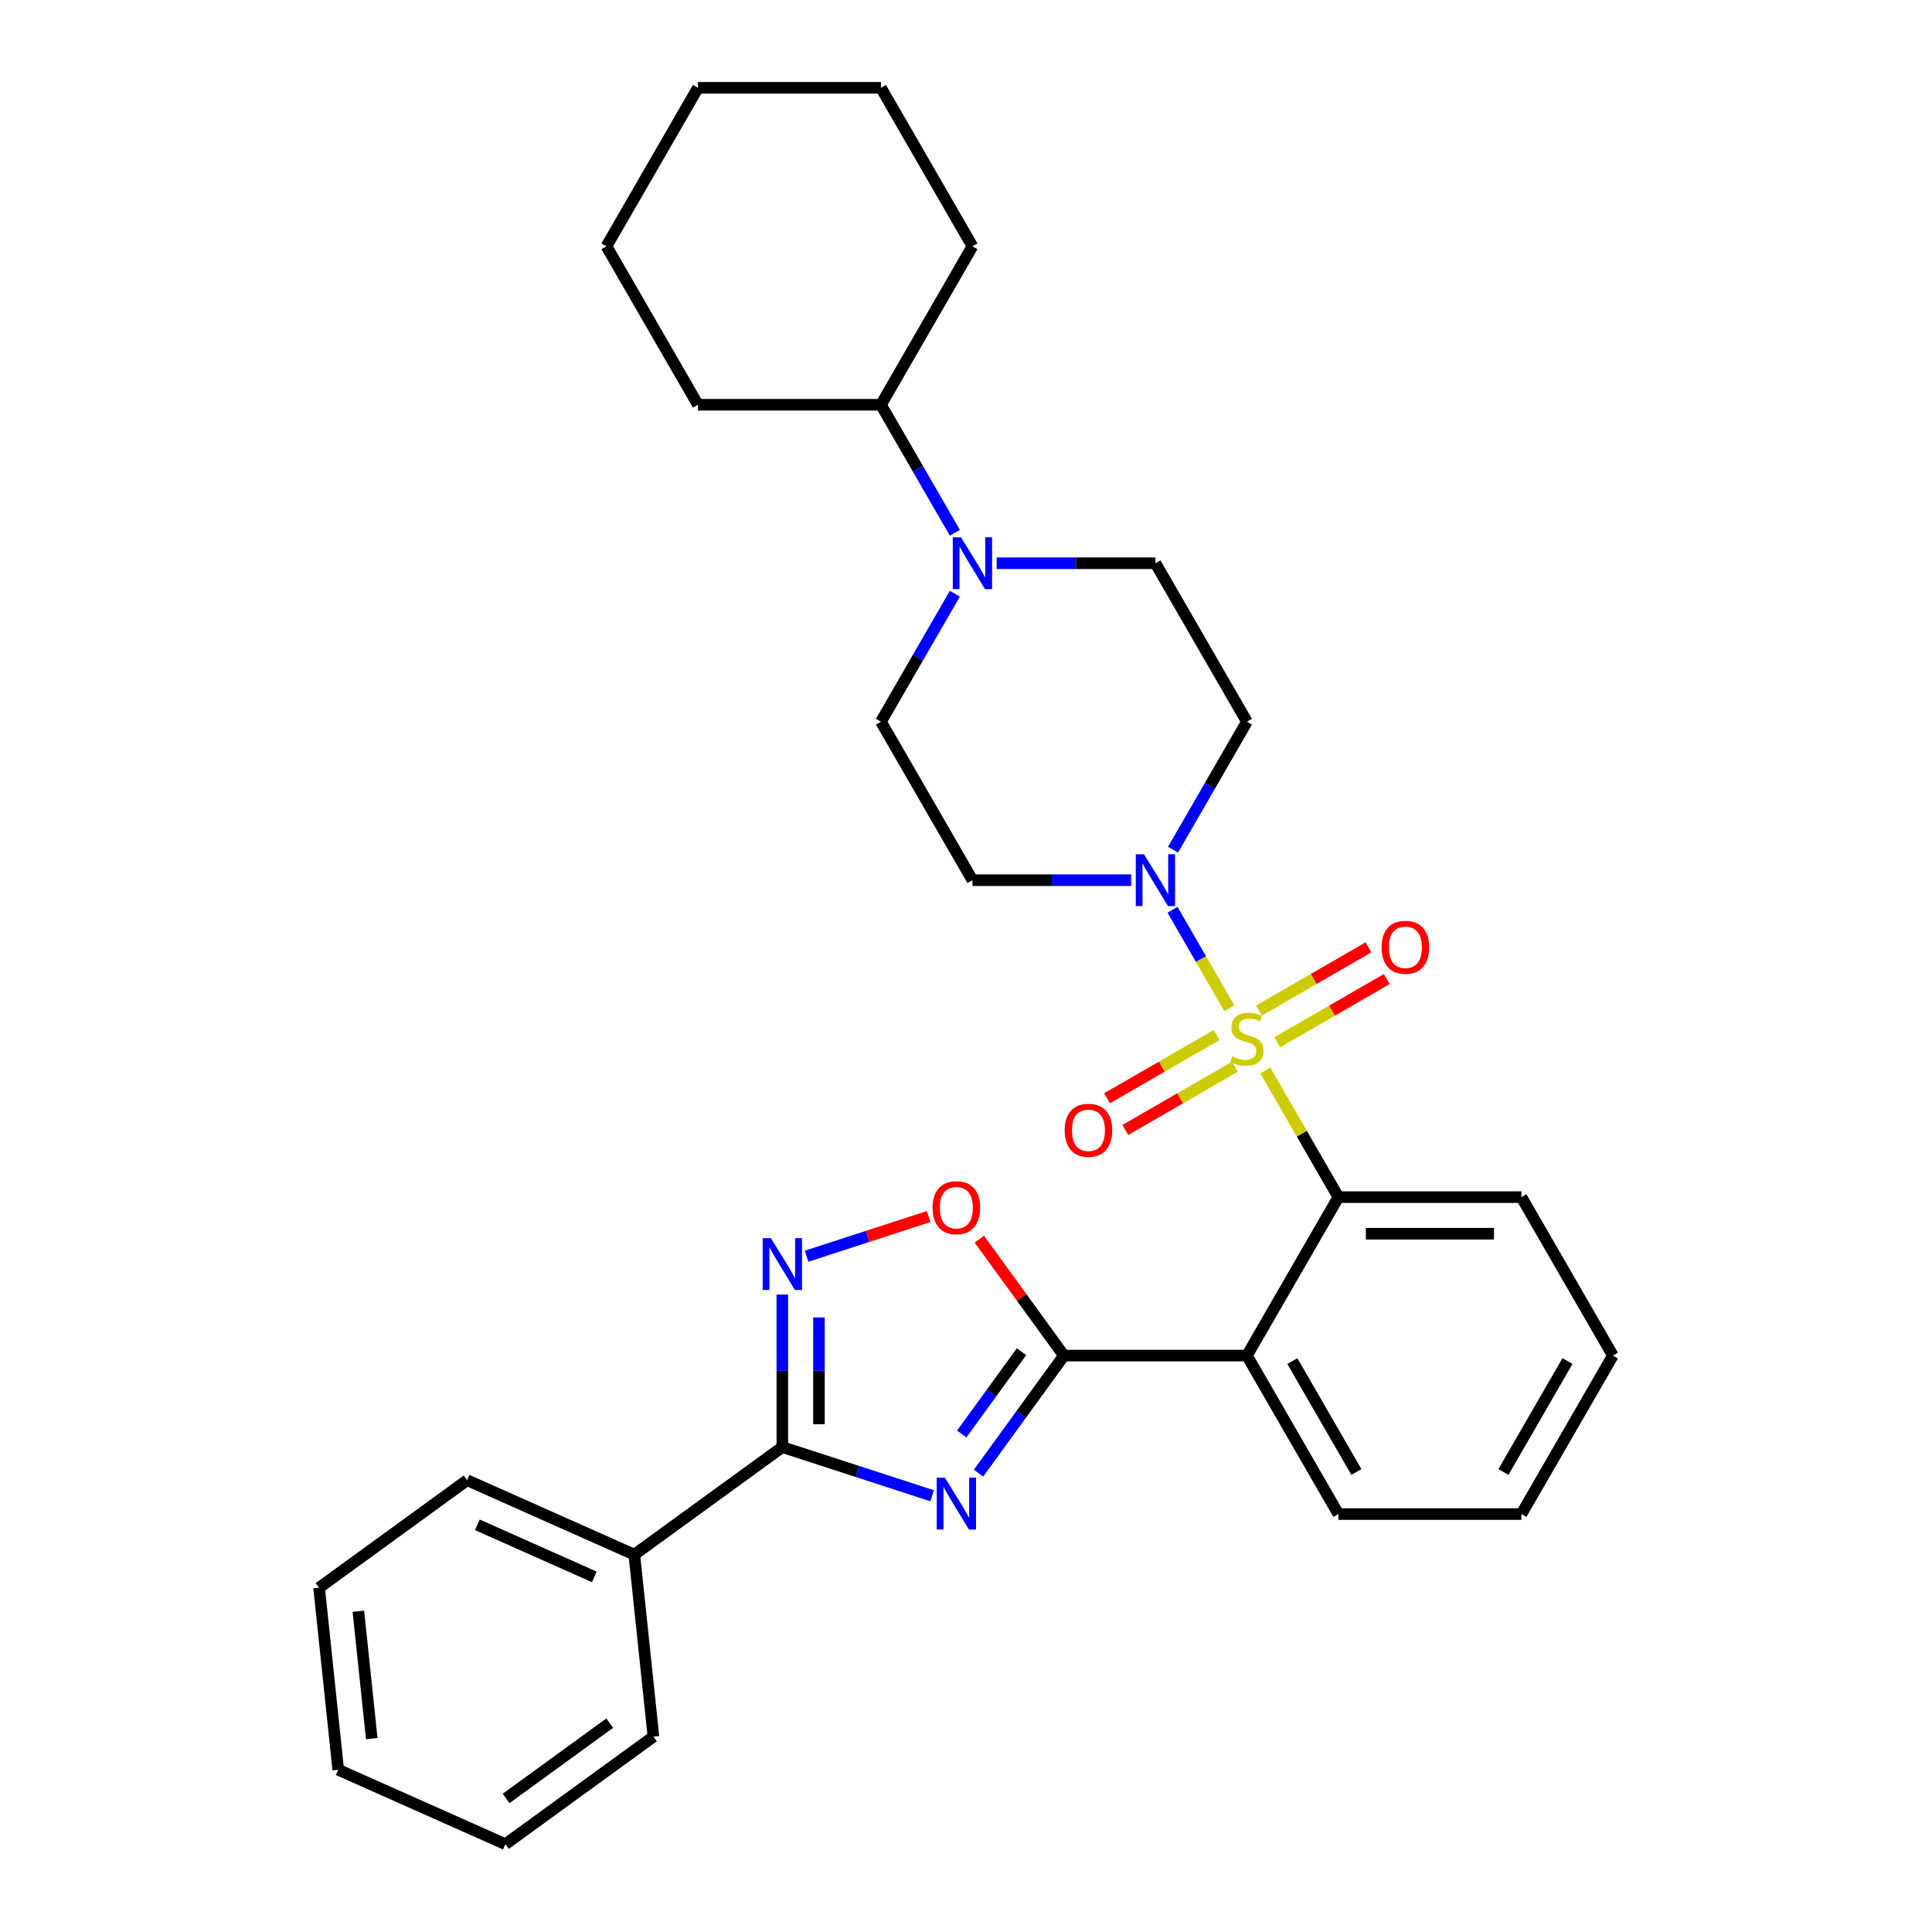 <?xml version='1.0' encoding='iso-8859-1'?>
<svg version='1.1' baseProfile='full'
              xmlns='http://www.w3.org/2000/svg'
                      xmlns:rdkit='http://www.rdkit.org/xml'
                      xmlns:xlink='http://www.w3.org/1999/xlink'
                  xml:space='preserve'
width='1000px' height='1000px' viewBox='0 0 1000 1000'>
<!-- END OF HEADER -->
<rect style='opacity:1.0;fill:#FFFFFF;stroke:none' width='1000' height='1000' x='0' y='0'> </rect>
<path class='bond-2' d='M 654.91,554.063 L 673.836,586.845' style='fill:none;fill-rule:evenodd;stroke:#CCCC00;stroke-width:6px;stroke-linecap:butt;stroke-linejoin:miter;stroke-opacity:1' />
<path class='bond-2' d='M 673.836,586.845 L 692.762,619.626' style='fill:none;fill-rule:evenodd;stroke:#000000;stroke-width:6px;stroke-linecap:butt;stroke-linejoin:miter;stroke-opacity:1' />
<path class='bond-5' d='M 636.317,521.86 L 621.607,496.381' style='fill:none;fill-rule:evenodd;stroke:#CCCC00;stroke-width:6px;stroke-linecap:butt;stroke-linejoin:miter;stroke-opacity:1' />
<path class='bond-5' d='M 621.607,496.381 L 606.897,470.902' style='fill:none;fill-rule:evenodd;stroke:#0000FF;stroke-width:6px;stroke-linecap:butt;stroke-linejoin:miter;stroke-opacity:1' />
<path class='bond-9' d='M 661.109,539.472 L 689.455,523.106' style='fill:none;fill-rule:evenodd;stroke:#CCCC00;stroke-width:6px;stroke-linecap:butt;stroke-linejoin:miter;stroke-opacity:1' />
<path class='bond-9' d='M 689.455,523.106 L 717.802,506.74' style='fill:none;fill-rule:evenodd;stroke:#FF0000;stroke-width:6px;stroke-linecap:butt;stroke-linejoin:miter;stroke-opacity:1' />
<path class='bond-9' d='M 651.638,523.067 L 679.984,506.701' style='fill:none;fill-rule:evenodd;stroke:#CCCC00;stroke-width:6px;stroke-linecap:butt;stroke-linejoin:miter;stroke-opacity:1' />
<path class='bond-9' d='M 679.984,506.701 L 708.33,490.336' style='fill:none;fill-rule:evenodd;stroke:#FF0000;stroke-width:6px;stroke-linecap:butt;stroke-linejoin:miter;stroke-opacity:1' />
<path class='bond-10' d='M 629.702,535.732 L 601.356,552.097' style='fill:none;fill-rule:evenodd;stroke:#CCCC00;stroke-width:6px;stroke-linecap:butt;stroke-linejoin:miter;stroke-opacity:1' />
<path class='bond-10' d='M 601.356,552.097 L 573.009,568.463' style='fill:none;fill-rule:evenodd;stroke:#FF0000;stroke-width:6px;stroke-linecap:butt;stroke-linejoin:miter;stroke-opacity:1' />
<path class='bond-10' d='M 639.173,552.137 L 610.827,568.502' style='fill:none;fill-rule:evenodd;stroke:#CCCC00;stroke-width:6px;stroke-linecap:butt;stroke-linejoin:miter;stroke-opacity:1' />
<path class='bond-10' d='M 610.827,568.502 L 582.481,584.868' style='fill:none;fill-rule:evenodd;stroke:#FF0000;stroke-width:6px;stroke-linecap:butt;stroke-linejoin:miter;stroke-opacity:1' />
<path class='bond-0' d='M 506.485,762.497 L 528.588,732.074' style='fill:none;fill-rule:evenodd;stroke:#0000FF;stroke-width:6px;stroke-linecap:butt;stroke-linejoin:miter;stroke-opacity:1' />
<path class='bond-0' d='M 528.588,732.074 L 550.692,701.651' style='fill:none;fill-rule:evenodd;stroke:#000000;stroke-width:6px;stroke-linecap:butt;stroke-linejoin:miter;stroke-opacity:1' />
<path class='bond-0' d='M 497.791,742.236 L 513.263,720.939' style='fill:none;fill-rule:evenodd;stroke:#0000FF;stroke-width:6px;stroke-linecap:butt;stroke-linejoin:miter;stroke-opacity:1' />
<path class='bond-0' d='M 513.263,720.939 L 528.736,699.643' style='fill:none;fill-rule:evenodd;stroke:#000000;stroke-width:6px;stroke-linecap:butt;stroke-linejoin:miter;stroke-opacity:1' />
<path class='bond-4' d='M 482.48,774.201 L 443.711,761.605' style='fill:none;fill-rule:evenodd;stroke:#0000FF;stroke-width:6px;stroke-linecap:butt;stroke-linejoin:miter;stroke-opacity:1' />
<path class='bond-4' d='M 443.711,761.605 L 404.942,749.008' style='fill:none;fill-rule:evenodd;stroke:#000000;stroke-width:6px;stroke-linecap:butt;stroke-linejoin:miter;stroke-opacity:1' />
<path class='bond-1' d='M 550.692,701.651 L 645.406,701.651' style='fill:none;fill-rule:evenodd;stroke:#000000;stroke-width:6px;stroke-linecap:butt;stroke-linejoin:miter;stroke-opacity:1' />
<path class='bond-7' d='M 550.692,701.651 L 528.795,671.512' style='fill:none;fill-rule:evenodd;stroke:#000000;stroke-width:6px;stroke-linecap:butt;stroke-linejoin:miter;stroke-opacity:1' />
<path class='bond-7' d='M 528.795,671.512 L 506.898,641.373' style='fill:none;fill-rule:evenodd;stroke:#FF0000;stroke-width:6px;stroke-linecap:butt;stroke-linejoin:miter;stroke-opacity:1' />
<path class='bond-3' d='M 692.762,619.626 L 645.406,701.651' style='fill:none;fill-rule:evenodd;stroke:#000000;stroke-width:6px;stroke-linecap:butt;stroke-linejoin:miter;stroke-opacity:1' />
<path class='bond-18' d='M 692.762,619.626 L 787.476,619.626' style='fill:none;fill-rule:evenodd;stroke:#000000;stroke-width:6px;stroke-linecap:butt;stroke-linejoin:miter;stroke-opacity:1' />
<path class='bond-18' d='M 706.97,638.569 L 773.269,638.569' style='fill:none;fill-rule:evenodd;stroke:#000000;stroke-width:6px;stroke-linecap:butt;stroke-linejoin:miter;stroke-opacity:1' />
<path class='bond-17' d='M 645.406,701.651 L 692.762,783.675' style='fill:none;fill-rule:evenodd;stroke:#000000;stroke-width:6px;stroke-linecap:butt;stroke-linejoin:miter;stroke-opacity:1' />
<path class='bond-17' d='M 668.914,704.483 L 702.064,761.9' style='fill:none;fill-rule:evenodd;stroke:#000000;stroke-width:6px;stroke-linecap:butt;stroke-linejoin:miter;stroke-opacity:1' />
<path class='bond-15' d='M 404.942,749.008 L 328.317,804.679' style='fill:none;fill-rule:evenodd;stroke:#000000;stroke-width:6px;stroke-linecap:butt;stroke-linejoin:miter;stroke-opacity:1' />
<path class='bond-33' d='M 404.942,749.008 L 404.942,709.541' style='fill:none;fill-rule:evenodd;stroke:#000000;stroke-width:6px;stroke-linecap:butt;stroke-linejoin:miter;stroke-opacity:1' />
<path class='bond-33' d='M 404.942,709.541 L 404.942,670.073' style='fill:none;fill-rule:evenodd;stroke:#0000FF;stroke-width:6px;stroke-linecap:butt;stroke-linejoin:miter;stroke-opacity:1' />
<path class='bond-33' d='M 423.885,737.168 L 423.885,709.541' style='fill:none;fill-rule:evenodd;stroke:#000000;stroke-width:6px;stroke-linecap:butt;stroke-linejoin:miter;stroke-opacity:1' />
<path class='bond-33' d='M 423.885,709.541 L 423.885,681.913' style='fill:none;fill-rule:evenodd;stroke:#0000FF;stroke-width:6px;stroke-linecap:butt;stroke-linejoin:miter;stroke-opacity:1' />
<path class='bond-11' d='M 607.159,439.798 L 626.282,406.675' style='fill:none;fill-rule:evenodd;stroke:#0000FF;stroke-width:6px;stroke-linecap:butt;stroke-linejoin:miter;stroke-opacity:1' />
<path class='bond-11' d='M 626.282,406.675 L 645.406,373.553' style='fill:none;fill-rule:evenodd;stroke:#000000;stroke-width:6px;stroke-linecap:butt;stroke-linejoin:miter;stroke-opacity:1' />
<path class='bond-12' d='M 585.509,455.577 L 544.422,455.577' style='fill:none;fill-rule:evenodd;stroke:#0000FF;stroke-width:6px;stroke-linecap:butt;stroke-linejoin:miter;stroke-opacity:1' />
<path class='bond-12' d='M 544.422,455.577 L 503.335,455.577' style='fill:none;fill-rule:evenodd;stroke:#000000;stroke-width:6px;stroke-linecap:butt;stroke-linejoin:miter;stroke-opacity:1' />
<path class='bond-6' d='M 417.482,650.219 L 449.076,639.954' style='fill:none;fill-rule:evenodd;stroke:#0000FF;stroke-width:6px;stroke-linecap:butt;stroke-linejoin:miter;stroke-opacity:1' />
<path class='bond-6' d='M 449.076,639.954 L 480.669,629.689' style='fill:none;fill-rule:evenodd;stroke:#FF0000;stroke-width:6px;stroke-linecap:butt;stroke-linejoin:miter;stroke-opacity:1' />
<path class='bond-8' d='M 494.225,307.307 L 475.101,340.43' style='fill:none;fill-rule:evenodd;stroke:#0000FF;stroke-width:6px;stroke-linecap:butt;stroke-linejoin:miter;stroke-opacity:1' />
<path class='bond-8' d='M 475.101,340.43 L 455.978,373.553' style='fill:none;fill-rule:evenodd;stroke:#000000;stroke-width:6px;stroke-linecap:butt;stroke-linejoin:miter;stroke-opacity:1' />
<path class='bond-16' d='M 494.225,275.749 L 475.101,242.626' style='fill:none;fill-rule:evenodd;stroke:#0000FF;stroke-width:6px;stroke-linecap:butt;stroke-linejoin:miter;stroke-opacity:1' />
<path class='bond-16' d='M 475.101,242.626 L 455.978,209.504' style='fill:none;fill-rule:evenodd;stroke:#000000;stroke-width:6px;stroke-linecap:butt;stroke-linejoin:miter;stroke-opacity:1' />
<path class='bond-31' d='M 515.875,291.528 L 556.962,291.528' style='fill:none;fill-rule:evenodd;stroke:#0000FF;stroke-width:6px;stroke-linecap:butt;stroke-linejoin:miter;stroke-opacity:1' />
<path class='bond-31' d='M 556.962,291.528 L 598.049,291.528' style='fill:none;fill-rule:evenodd;stroke:#000000;stroke-width:6px;stroke-linecap:butt;stroke-linejoin:miter;stroke-opacity:1' />
<path class='bond-14' d='M 645.406,373.553 L 598.049,291.528' style='fill:none;fill-rule:evenodd;stroke:#000000;stroke-width:6px;stroke-linecap:butt;stroke-linejoin:miter;stroke-opacity:1' />
<path class='bond-13' d='M 503.335,455.577 L 455.978,373.553' style='fill:none;fill-rule:evenodd;stroke:#000000;stroke-width:6px;stroke-linecap:butt;stroke-linejoin:miter;stroke-opacity:1' />
<path class='bond-19' d='M 328.317,804.679 L 241.792,766.156' style='fill:none;fill-rule:evenodd;stroke:#000000;stroke-width:6px;stroke-linecap:butt;stroke-linejoin:miter;stroke-opacity:1' />
<path class='bond-19' d='M 307.634,816.206 L 247.066,789.239' style='fill:none;fill-rule:evenodd;stroke:#000000;stroke-width:6px;stroke-linecap:butt;stroke-linejoin:miter;stroke-opacity:1' />
<path class='bond-20' d='M 328.317,804.679 L 338.218,898.874' style='fill:none;fill-rule:evenodd;stroke:#000000;stroke-width:6px;stroke-linecap:butt;stroke-linejoin:miter;stroke-opacity:1' />
<path class='bond-21' d='M 455.978,209.504 L 503.335,127.479' style='fill:none;fill-rule:evenodd;stroke:#000000;stroke-width:6px;stroke-linecap:butt;stroke-linejoin:miter;stroke-opacity:1' />
<path class='bond-22' d='M 455.978,209.504 L 361.264,209.504' style='fill:none;fill-rule:evenodd;stroke:#000000;stroke-width:6px;stroke-linecap:butt;stroke-linejoin:miter;stroke-opacity:1' />
<path class='bond-32' d='M 692.762,783.675 L 787.476,783.675' style='fill:none;fill-rule:evenodd;stroke:#000000;stroke-width:6px;stroke-linecap:butt;stroke-linejoin:miter;stroke-opacity:1' />
<path class='bond-24' d='M 787.476,619.626 L 834.833,701.651' style='fill:none;fill-rule:evenodd;stroke:#000000;stroke-width:6px;stroke-linecap:butt;stroke-linejoin:miter;stroke-opacity:1' />
<path class='bond-25' d='M 241.792,766.156 L 165.167,821.827' style='fill:none;fill-rule:evenodd;stroke:#000000;stroke-width:6px;stroke-linecap:butt;stroke-linejoin:miter;stroke-opacity:1' />
<path class='bond-26' d='M 338.218,898.874 L 261.592,954.545' style='fill:none;fill-rule:evenodd;stroke:#000000;stroke-width:6px;stroke-linecap:butt;stroke-linejoin:miter;stroke-opacity:1' />
<path class='bond-26' d='M 315.589,891.9 L 261.952,930.87' style='fill:none;fill-rule:evenodd;stroke:#000000;stroke-width:6px;stroke-linecap:butt;stroke-linejoin:miter;stroke-opacity:1' />
<path class='bond-28' d='M 503.335,127.479 L 455.978,45.455' style='fill:none;fill-rule:evenodd;stroke:#000000;stroke-width:6px;stroke-linecap:butt;stroke-linejoin:miter;stroke-opacity:1' />
<path class='bond-27' d='M 361.264,209.504 L 313.907,127.479' style='fill:none;fill-rule:evenodd;stroke:#000000;stroke-width:6px;stroke-linecap:butt;stroke-linejoin:miter;stroke-opacity:1' />
<path class='bond-23' d='M 787.476,783.675 L 834.833,701.651' style='fill:none;fill-rule:evenodd;stroke:#000000;stroke-width:6px;stroke-linecap:butt;stroke-linejoin:miter;stroke-opacity:1' />
<path class='bond-23' d='M 778.175,761.9 L 811.325,704.483' style='fill:none;fill-rule:evenodd;stroke:#000000;stroke-width:6px;stroke-linecap:butt;stroke-linejoin:miter;stroke-opacity:1' />
<path class='bond-35' d='M 165.167,821.827 L 175.067,916.022' style='fill:none;fill-rule:evenodd;stroke:#000000;stroke-width:6px;stroke-linecap:butt;stroke-linejoin:miter;stroke-opacity:1' />
<path class='bond-35' d='M 185.491,833.976 L 192.421,899.913' style='fill:none;fill-rule:evenodd;stroke:#000000;stroke-width:6px;stroke-linecap:butt;stroke-linejoin:miter;stroke-opacity:1' />
<path class='bond-29' d='M 261.592,954.545 L 175.067,916.022' style='fill:none;fill-rule:evenodd;stroke:#000000;stroke-width:6px;stroke-linecap:butt;stroke-linejoin:miter;stroke-opacity:1' />
<path class='bond-30' d='M 313.907,127.479 L 361.264,45.455' style='fill:none;fill-rule:evenodd;stroke:#000000;stroke-width:6px;stroke-linecap:butt;stroke-linejoin:miter;stroke-opacity:1' />
<path class='bond-34' d='M 455.978,45.455 L 361.264,45.455' style='fill:none;fill-rule:evenodd;stroke:#000000;stroke-width:6px;stroke-linecap:butt;stroke-linejoin:miter;stroke-opacity:1' />
<path  class='atom-0' d='M 637.829 546.808
Q 638.132 546.922, 639.382 547.452
Q 640.632 547.982, 641.996 548.323
Q 643.398 548.626, 644.762 548.626
Q 647.3 548.626, 648.777 547.414
Q 650.255 546.164, 650.255 544.004
Q 650.255 542.527, 649.497 541.618
Q 648.777 540.708, 647.641 540.216
Q 646.504 539.723, 644.61 539.155
Q 642.223 538.435, 640.784 537.753
Q 639.382 537.071, 638.359 535.632
Q 637.374 534.192, 637.374 531.767
Q 637.374 528.396, 639.647 526.312
Q 641.958 524.228, 646.504 524.228
Q 649.611 524.228, 653.134 525.706
L 652.263 528.623
Q 649.043 527.297, 646.618 527.297
Q 644.004 527.297, 642.564 528.396
Q 641.125 529.456, 641.162 531.313
Q 641.162 532.752, 641.882 533.624
Q 642.64 534.495, 643.701 534.988
Q 644.799 535.48, 646.618 536.049
Q 649.043 536.806, 650.482 537.564
Q 651.922 538.322, 652.945 539.875
Q 654.006 541.39, 654.006 544.004
Q 654.006 547.717, 651.505 549.725
Q 649.043 551.695, 644.913 551.695
Q 642.526 551.695, 640.708 551.165
Q 638.927 550.672, 636.806 549.801
L 637.829 546.808
' fill='#CCCC00'/>
<path  class='atom-1' d='M 489.091 764.864
L 497.881 779.072
Q 498.752 780.473, 500.154 783.012
Q 501.556 785.55, 501.631 785.702
L 501.631 764.864
L 505.193 764.864
L 505.193 791.687
L 501.518 791.687
L 492.084 776.154
Q 490.986 774.336, 489.811 772.252
Q 488.675 770.168, 488.334 769.524
L 488.334 791.687
L 484.848 791.687
L 484.848 764.864
L 489.091 764.864
' fill='#0000FF'/>
<path  class='atom-6' d='M 592.12 442.166
L 600.909 456.373
Q 601.78 457.775, 603.182 460.313
Q 604.584 462.851, 604.66 463.003
L 604.66 442.166
L 608.221 442.166
L 608.221 468.989
L 604.546 468.989
L 595.113 453.456
Q 594.014 451.637, 592.839 449.553
Q 591.703 447.47, 591.362 446.826
L 591.362 468.989
L 587.876 468.989
L 587.876 442.166
L 592.12 442.166
' fill='#0000FF'/>
<path  class='atom-7' d='M 399.013 640.883
L 407.803 655.09
Q 408.674 656.491, 410.076 659.03
Q 411.478 661.568, 411.553 661.72
L 411.553 640.883
L 415.115 640.883
L 415.115 667.705
L 411.44 667.705
L 402.006 652.172
Q 400.907 650.354, 399.733 648.27
Q 398.596 646.187, 398.256 645.542
L 398.256 667.705
L 394.77 667.705
L 394.77 640.883
L 399.013 640.883
' fill='#0000FF'/>
<path  class='atom-8' d='M 482.708 625.102
Q 482.708 618.661, 485.89 615.062
Q 489.072 611.463, 495.02 611.463
Q 500.968 611.463, 504.151 615.062
Q 507.333 618.661, 507.333 625.102
Q 507.333 631.618, 504.113 635.331
Q 500.893 639.006, 495.02 639.006
Q 489.11 639.006, 485.89 635.331
Q 482.708 631.656, 482.708 625.102
M 495.02 635.975
Q 499.112 635.975, 501.309 633.247
Q 503.545 630.481, 503.545 625.102
Q 503.545 619.836, 501.309 617.184
Q 499.112 614.494, 495.02 614.494
Q 490.929 614.494, 488.694 617.146
Q 486.496 619.798, 486.496 625.102
Q 486.496 630.519, 488.694 633.247
Q 490.929 635.975, 495.02 635.975
' fill='#FF0000'/>
<path  class='atom-9' d='M 497.406 278.117
L 506.195 292.324
Q 507.067 293.726, 508.468 296.264
Q 509.87 298.802, 509.946 298.954
L 509.946 278.117
L 513.507 278.117
L 513.507 304.94
L 509.832 304.94
L 500.399 289.407
Q 499.3 287.588, 498.126 285.504
Q 496.989 283.421, 496.648 282.777
L 496.648 304.94
L 493.163 304.94
L 493.163 278.117
L 497.406 278.117
' fill='#0000FF'/>
<path  class='atom-10' d='M 715.117 490.321
Q 715.117 483.88, 718.3 480.281
Q 721.482 476.682, 727.43 476.682
Q 733.378 476.682, 736.561 480.281
Q 739.743 483.88, 739.743 490.321
Q 739.743 496.837, 736.523 500.55
Q 733.302 504.225, 727.43 504.225
Q 721.52 504.225, 718.3 500.55
Q 715.117 496.875, 715.117 490.321
M 727.43 501.194
Q 731.522 501.194, 733.719 498.466
Q 735.954 495.7, 735.954 490.321
Q 735.954 485.055, 733.719 482.403
Q 731.522 479.713, 727.43 479.713
Q 723.339 479.713, 721.103 482.365
Q 718.906 485.017, 718.906 490.321
Q 718.906 495.738, 721.103 498.466
Q 723.339 501.194, 727.43 501.194
' fill='#FF0000'/>
<path  class='atom-11' d='M 551.068 585.034
Q 551.068 578.594, 554.251 574.995
Q 557.433 571.396, 563.381 571.396
Q 569.329 571.396, 572.511 574.995
Q 575.694 578.594, 575.694 585.034
Q 575.694 591.551, 572.474 595.264
Q 569.253 598.938, 563.381 598.938
Q 557.471 598.938, 554.251 595.264
Q 551.068 591.589, 551.068 585.034
M 563.381 595.908
Q 567.473 595.908, 569.67 593.18
Q 571.905 590.414, 571.905 585.034
Q 571.905 579.768, 569.67 577.116
Q 567.473 574.427, 563.381 574.427
Q 559.289 574.427, 557.054 577.079
Q 554.857 579.731, 554.857 585.034
Q 554.857 590.452, 557.054 593.18
Q 559.289 595.908, 563.381 595.908
' fill='#FF0000'/>
</svg>

